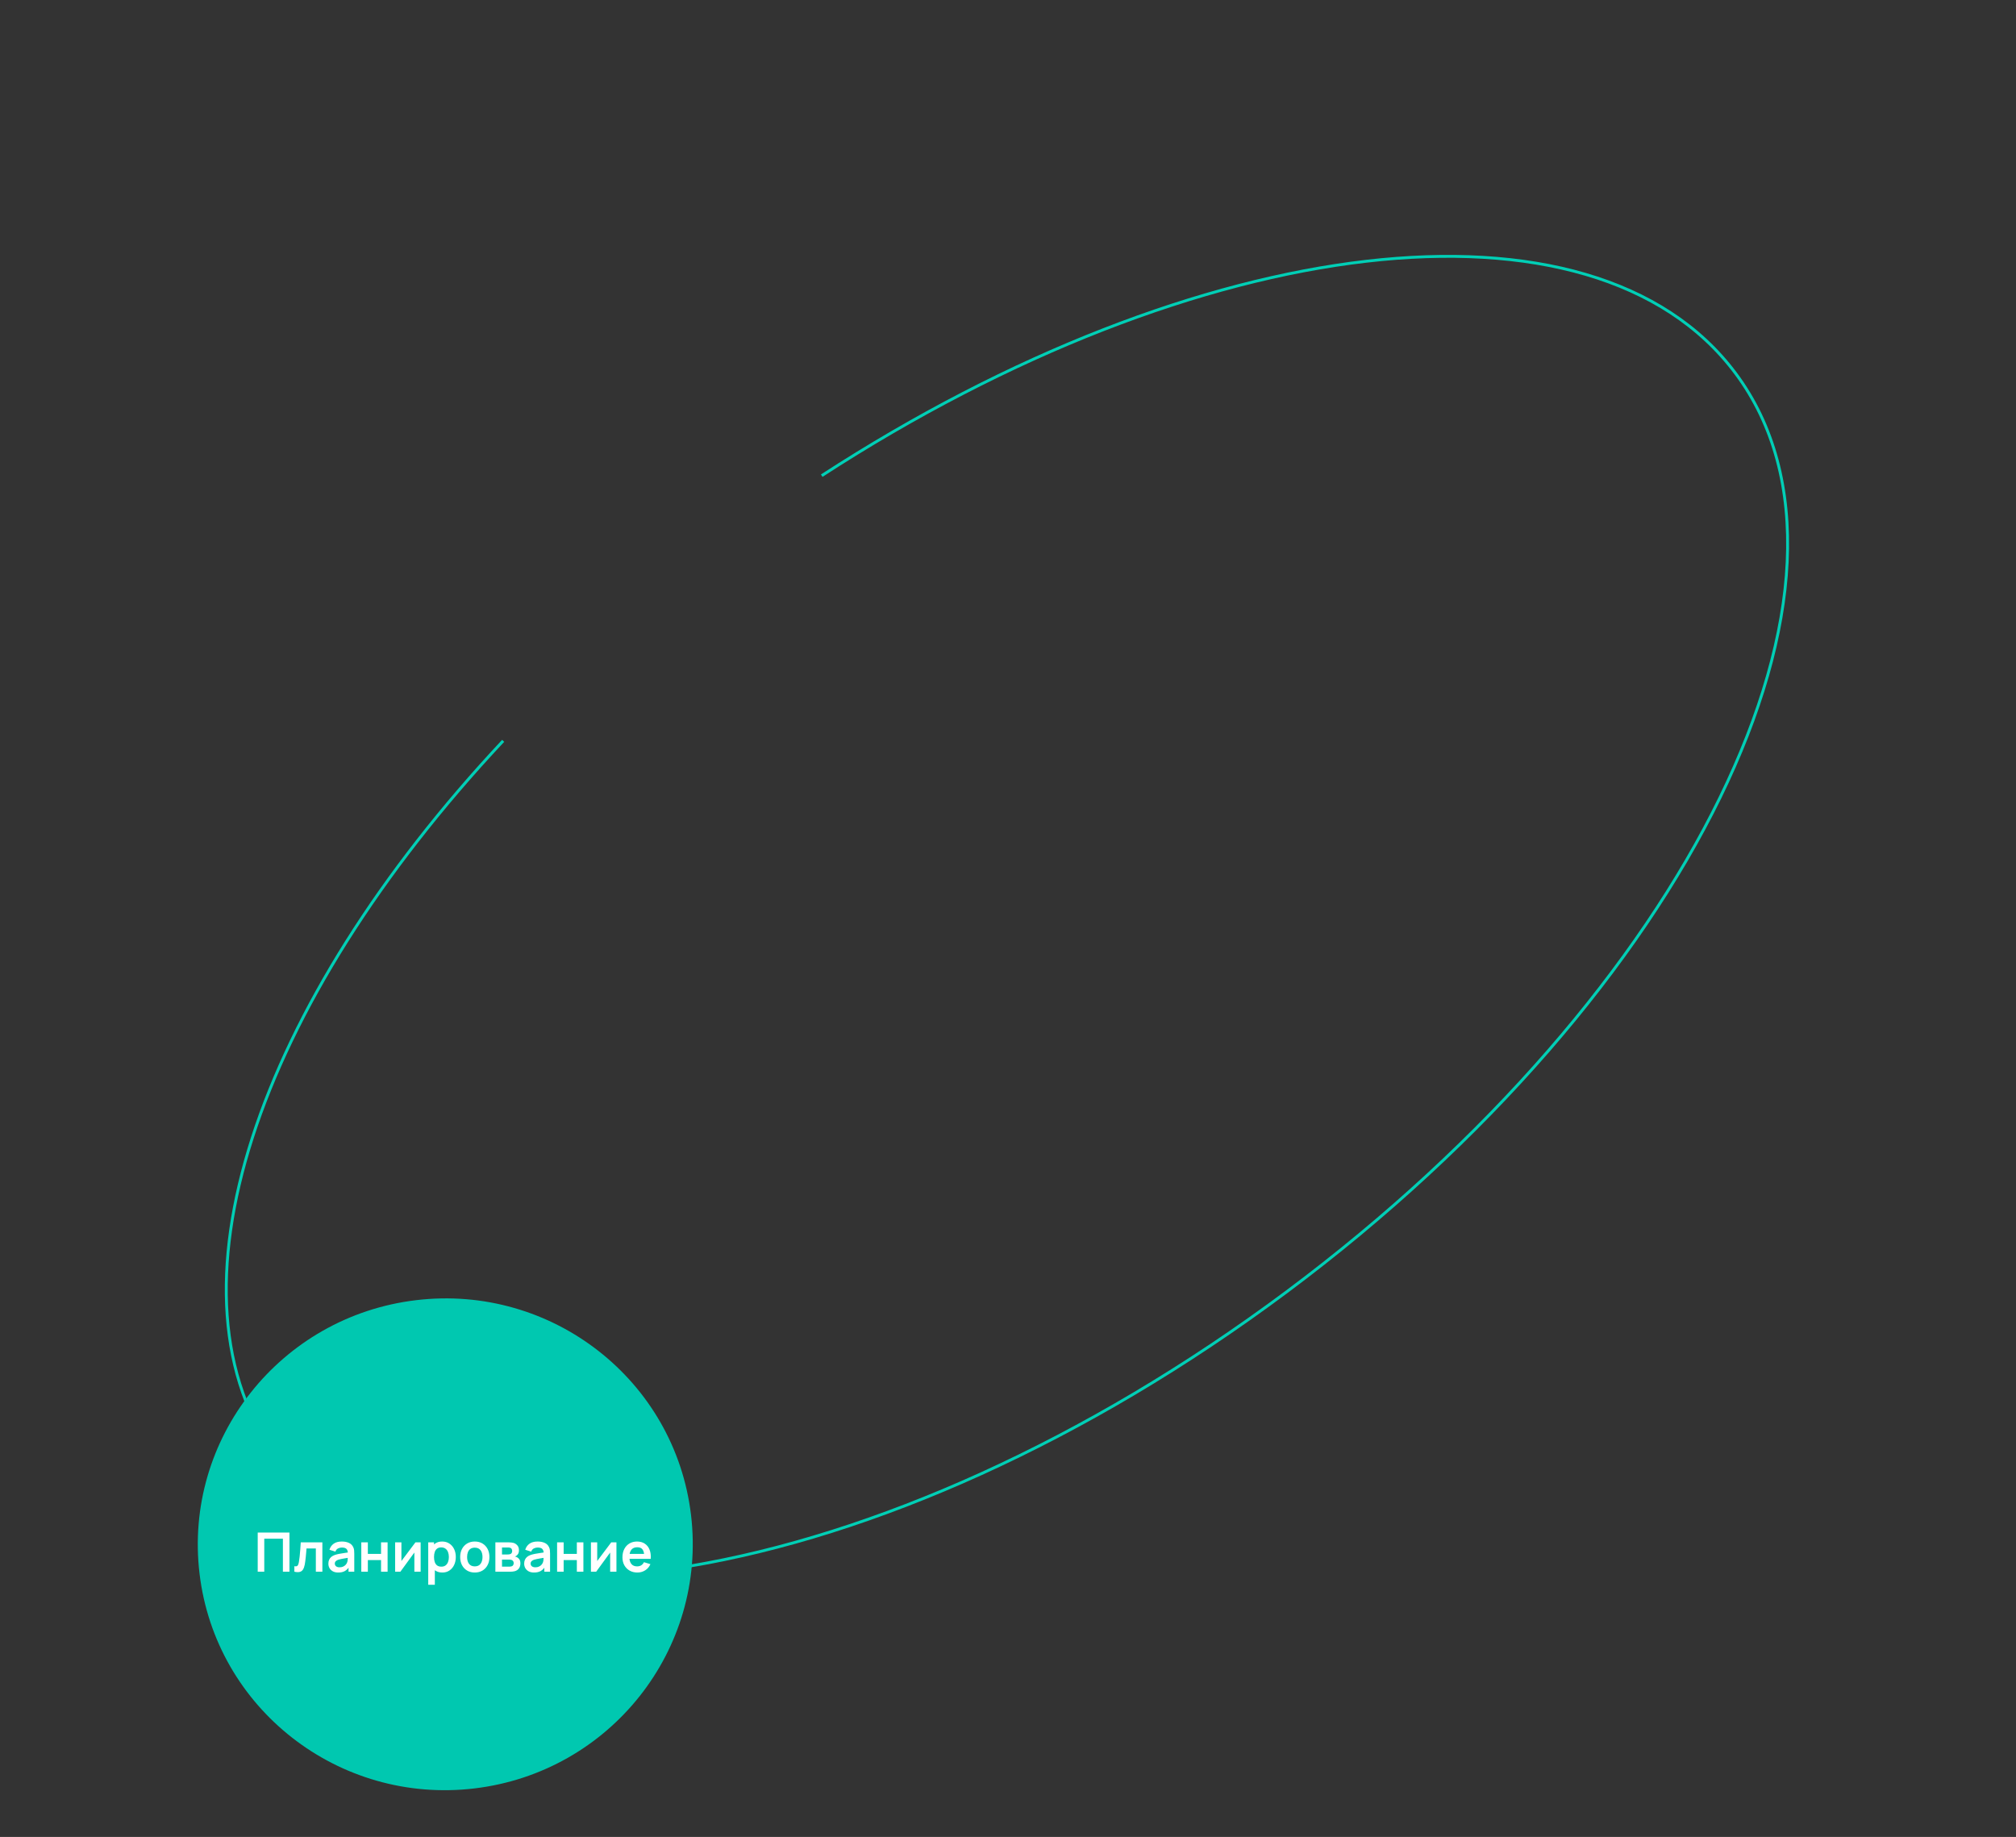<?xml version="1.0" encoding="UTF-8"?> <svg xmlns="http://www.w3.org/2000/svg" width="698" height="636" viewBox="0 0 698 636" fill="none"><rect x="0" y="0" width="698" height="636" fill="#333333" stroke="none"/><path d="M284.5 164.689C414.767 80.13 551.565 63.093 600.901 129.254C654.393 200.988 584.813 343.361 445.49 447.253C306.167 551.145 149.86 577.215 96.369 505.481C54.031 448.705 88.792 347.676 174.21 256.5" stroke="#00CFB6"></path><ellipse cx="154.169" cy="534.676" rx="85.688" ry="85.124" transform="rotate(-6.804 154.169 534.676)" fill="#00C8B0"></ellipse><path d="M89.229 544.167V530.608H100.218V544.167H97.949V532.736H91.499V544.167H89.229ZM101.916 544.167V542.265C102.286 542.334 102.572 542.328 102.773 542.246C102.974 542.158 103.124 541.995 103.225 541.757C103.325 541.518 103.413 541.201 103.488 540.806C103.589 540.247 103.677 539.603 103.752 538.875C103.834 538.147 103.903 537.369 103.959 536.54C104.022 535.711 104.078 534.864 104.129 533.997H111.615V544.167H109.355V536.126H106.125C106.094 536.534 106.056 536.992 106.012 537.5C105.968 538.003 105.921 538.511 105.871 539.026C105.82 539.541 105.764 540.03 105.701 540.495C105.645 540.953 105.585 541.345 105.522 541.672C105.378 542.406 105.171 542.987 104.901 543.414C104.637 543.841 104.267 544.114 103.79 544.233C103.313 544.359 102.688 544.337 101.916 544.167ZM117.104 544.45C116.369 544.45 115.748 544.312 115.239 544.035C114.731 543.753 114.345 543.379 114.081 542.915C113.824 542.45 113.695 541.939 113.695 541.38C113.695 540.89 113.777 540.451 113.94 540.062C114.103 539.666 114.354 539.327 114.693 539.045C115.032 538.756 115.472 538.52 116.012 538.338C116.42 538.207 116.897 538.087 117.443 537.981C117.995 537.874 118.592 537.777 119.232 537.689C119.879 537.595 120.554 537.494 121.257 537.387L120.447 537.849C120.453 537.146 120.296 536.628 119.976 536.295C119.656 535.962 119.116 535.796 118.356 535.796C117.898 535.796 117.455 535.903 117.029 536.116C116.602 536.33 116.304 536.697 116.134 537.218L114.062 536.568C114.314 535.708 114.791 535.018 115.494 534.497C116.203 533.975 117.157 533.715 118.356 533.715C119.26 533.715 120.054 533.862 120.739 534.158C121.429 534.453 121.941 534.936 122.274 535.608C122.456 535.965 122.565 536.333 122.603 536.709C122.641 537.08 122.66 537.485 122.66 537.924V544.167H120.673V541.964L121.002 542.322C120.544 543.056 120.007 543.596 119.392 543.941C118.783 544.28 118.02 544.45 117.104 544.45ZM117.556 542.642C118.071 542.642 118.51 542.551 118.874 542.369C119.238 542.187 119.527 541.964 119.741 541.7C119.96 541.436 120.108 541.188 120.183 540.956C120.302 540.667 120.368 540.338 120.381 539.967C120.4 539.591 120.409 539.286 120.409 539.054L121.106 539.261C120.422 539.368 119.835 539.462 119.345 539.544C118.855 539.625 118.435 539.704 118.083 539.779C117.732 539.848 117.421 539.927 117.151 540.015C116.887 540.109 116.665 540.219 116.482 540.344C116.3 540.47 116.159 540.614 116.059 540.777C115.965 540.941 115.917 541.132 115.917 541.352C115.917 541.603 115.98 541.826 116.106 542.02C116.231 542.209 116.413 542.359 116.652 542.472C116.897 542.585 117.198 542.642 117.556 542.642ZM125.092 544.167V533.997H127.362V538.009H131.929V533.997H134.198V544.167H131.929V540.137H127.362V544.167H125.092ZM145.64 533.997V544.167H143.465V537.529L138.625 544.167H136.808V533.997H138.983V540.467L143.842 533.997H145.64ZM153.172 544.45C152.18 544.45 151.348 544.214 150.676 543.743C150.005 543.273 149.499 542.632 149.16 541.823C148.821 541.006 148.652 540.093 148.652 539.082C148.652 538.059 148.821 537.143 149.16 536.333C149.499 535.523 149.995 534.886 150.648 534.421C151.307 533.95 152.12 533.715 153.087 533.715C154.047 533.715 154.879 533.95 155.582 534.421C156.292 534.886 156.841 535.523 157.23 536.333C157.619 537.136 157.814 538.053 157.814 539.082C157.814 540.099 157.622 541.013 157.24 541.823C156.857 542.632 156.317 543.273 155.62 543.743C154.923 544.214 154.107 544.45 153.172 544.45ZM148.266 548.687V533.997H150.271V541.135H150.554V548.687H148.266ZM152.823 542.416C153.413 542.416 153.9 542.268 154.283 541.973C154.666 541.678 154.948 541.28 155.13 540.777C155.319 540.269 155.413 539.704 155.413 539.082C155.413 538.467 155.319 537.908 155.13 537.406C154.942 536.898 154.65 536.496 154.255 536.201C153.859 535.9 153.357 535.749 152.748 535.749C152.17 535.749 151.7 535.89 151.335 536.173C150.971 536.449 150.701 536.838 150.526 537.34C150.356 537.836 150.271 538.417 150.271 539.082C150.271 539.741 150.356 540.322 150.526 540.824C150.701 541.327 150.974 541.719 151.345 542.001C151.721 542.278 152.214 542.416 152.823 542.416ZM164.381 544.45C163.364 544.45 162.476 544.221 161.716 543.762C160.957 543.304 160.367 542.673 159.946 541.87C159.532 541.06 159.325 540.131 159.325 539.082C159.325 538.015 159.538 537.08 159.965 536.276C160.392 535.473 160.985 534.845 161.745 534.393C162.504 533.941 163.383 533.715 164.381 533.715C165.404 533.715 166.296 533.944 167.055 534.402C167.815 534.861 168.405 535.495 168.826 536.304C169.246 537.108 169.457 538.034 169.457 539.082C169.457 540.137 169.243 541.069 168.816 541.879C168.396 542.683 167.806 543.313 167.046 543.772C166.286 544.224 165.398 544.45 164.381 544.45ZM164.381 542.322C165.285 542.322 165.957 542.02 166.396 541.418C166.836 540.815 167.055 540.037 167.055 539.082C167.055 538.097 166.833 537.312 166.387 536.728C165.941 536.138 165.273 535.843 164.381 535.843C163.772 535.843 163.27 535.981 162.875 536.257C162.485 536.527 162.197 536.907 162.008 537.397C161.82 537.88 161.726 538.442 161.726 539.082C161.726 540.068 161.949 540.856 162.394 541.446C162.846 542.03 163.509 542.322 164.381 542.322ZM171.513 544.167V533.997H176.136C176.469 533.997 176.779 534.016 177.068 534.054C177.357 534.092 177.605 534.139 177.812 534.195C178.302 534.34 178.735 534.622 179.112 535.043C179.488 535.457 179.677 536.031 179.677 536.766C179.677 537.199 179.608 537.557 179.469 537.839C179.331 538.116 179.149 538.348 178.923 538.536C178.817 538.624 178.707 538.699 178.594 538.762C178.481 538.825 178.368 538.875 178.255 538.913C178.5 538.951 178.732 539.023 178.952 539.129C179.297 539.299 179.586 539.55 179.818 539.883C180.056 540.215 180.176 540.683 180.176 541.286C180.176 541.97 180.009 542.548 179.677 543.018C179.35 543.483 178.87 543.806 178.236 543.988C178.004 544.051 177.737 544.098 177.436 544.13C177.134 544.155 176.827 544.167 176.513 544.167H171.513ZM173.81 542.416H176.353C176.484 542.416 176.629 542.403 176.786 542.378C176.943 542.353 177.084 542.318 177.21 542.275C177.436 542.193 177.599 542.049 177.699 541.841C177.806 541.634 177.859 541.418 177.859 541.192C177.859 540.884 177.781 540.639 177.624 540.457C177.473 540.269 177.291 540.143 177.078 540.08C176.952 540.03 176.814 540.002 176.663 539.996C176.519 539.983 176.4 539.977 176.306 539.977H173.81V542.416ZM173.81 538.197H175.693C175.888 538.197 176.076 538.188 176.258 538.169C176.447 538.144 176.604 538.103 176.729 538.047C176.936 537.965 177.087 537.827 177.181 537.632C177.282 537.438 177.332 537.221 177.332 536.982C177.332 536.731 177.275 536.505 177.162 536.304C177.056 536.097 176.883 535.959 176.645 535.89C176.488 535.827 176.296 535.793 176.07 535.787C175.85 535.78 175.709 535.777 175.646 535.777H173.81V538.197ZM184.895 544.45C184.161 544.45 183.539 544.312 183.031 544.035C182.522 543.753 182.136 543.379 181.872 542.915C181.615 542.45 181.486 541.939 181.486 541.38C181.486 540.89 181.568 540.451 181.731 540.062C181.894 539.666 182.146 539.327 182.484 539.045C182.823 538.756 183.263 538.52 183.803 538.338C184.211 538.207 184.688 538.087 185.234 537.981C185.787 537.874 186.383 537.777 187.023 537.689C187.67 537.595 188.345 537.494 189.048 537.387L188.238 537.849C188.244 537.146 188.087 536.628 187.767 536.295C187.447 535.962 186.907 535.796 186.147 535.796C185.689 535.796 185.247 535.903 184.82 536.116C184.393 536.33 184.095 536.697 183.925 537.218L181.854 536.568C182.105 535.708 182.582 535.018 183.285 534.497C183.994 533.975 184.948 533.715 186.147 533.715C187.051 533.715 187.846 533.862 188.53 534.158C189.22 534.453 189.732 534.936 190.065 535.608C190.247 535.965 190.357 536.333 190.394 536.709C190.432 537.08 190.451 537.485 190.451 537.924V544.167H188.464V541.964L188.794 542.322C188.335 543.056 187.799 543.596 187.183 543.941C186.574 544.28 185.812 544.45 184.895 544.45ZM185.347 542.642C185.862 542.642 186.301 542.551 186.665 542.369C187.03 542.187 187.318 541.964 187.532 541.7C187.751 541.436 187.899 541.188 187.974 540.956C188.094 540.667 188.159 540.338 188.172 539.967C188.191 539.591 188.2 539.286 188.2 539.054L188.897 539.261C188.213 539.368 187.626 539.462 187.136 539.544C186.647 539.625 186.226 539.704 185.874 539.779C185.523 539.848 185.212 539.927 184.942 540.015C184.679 540.109 184.456 540.219 184.274 540.344C184.092 540.47 183.95 540.614 183.85 540.777C183.756 540.941 183.709 541.132 183.709 541.352C183.709 541.603 183.771 541.826 183.897 542.02C184.023 542.209 184.205 542.359 184.443 542.472C184.688 542.585 184.989 542.642 185.347 542.642ZM192.884 544.167V533.997H195.153V538.009H199.72V533.997H201.989V544.167H199.72V540.137H195.153V544.167H192.884ZM213.432 533.997V544.167H211.256V537.529L206.416 544.167H204.599V533.997H206.774V540.467L211.633 533.997H213.432ZM220.699 544.45C219.67 544.45 218.766 544.227 217.987 543.781C217.209 543.335 216.6 542.717 216.16 541.926C215.727 541.135 215.511 540.225 215.511 539.195C215.511 538.084 215.724 537.121 216.151 536.304C216.578 535.482 217.171 534.845 217.931 534.393C218.69 533.941 219.569 533.715 220.567 533.715C221.622 533.715 222.517 533.963 223.251 534.459C223.992 534.949 224.541 535.642 224.899 536.54C225.257 537.438 225.392 538.495 225.304 539.713H223.053V538.885C223.047 537.78 222.852 536.973 222.469 536.465C222.087 535.956 221.484 535.702 220.661 535.702C219.732 535.702 219.042 535.991 218.59 536.568C218.138 537.139 217.912 537.977 217.912 539.082C217.912 540.112 218.138 540.909 218.59 541.474C219.042 542.039 219.701 542.322 220.567 542.322C221.126 542.322 221.606 542.199 222.008 541.954C222.416 541.703 222.73 541.342 222.95 540.871L225.191 541.549C224.802 542.466 224.199 543.179 223.383 543.687C222.573 544.195 221.678 544.45 220.699 544.45ZM217.196 539.713V537.999H224.193V539.713H217.196Z" fill="white"></path></svg> 